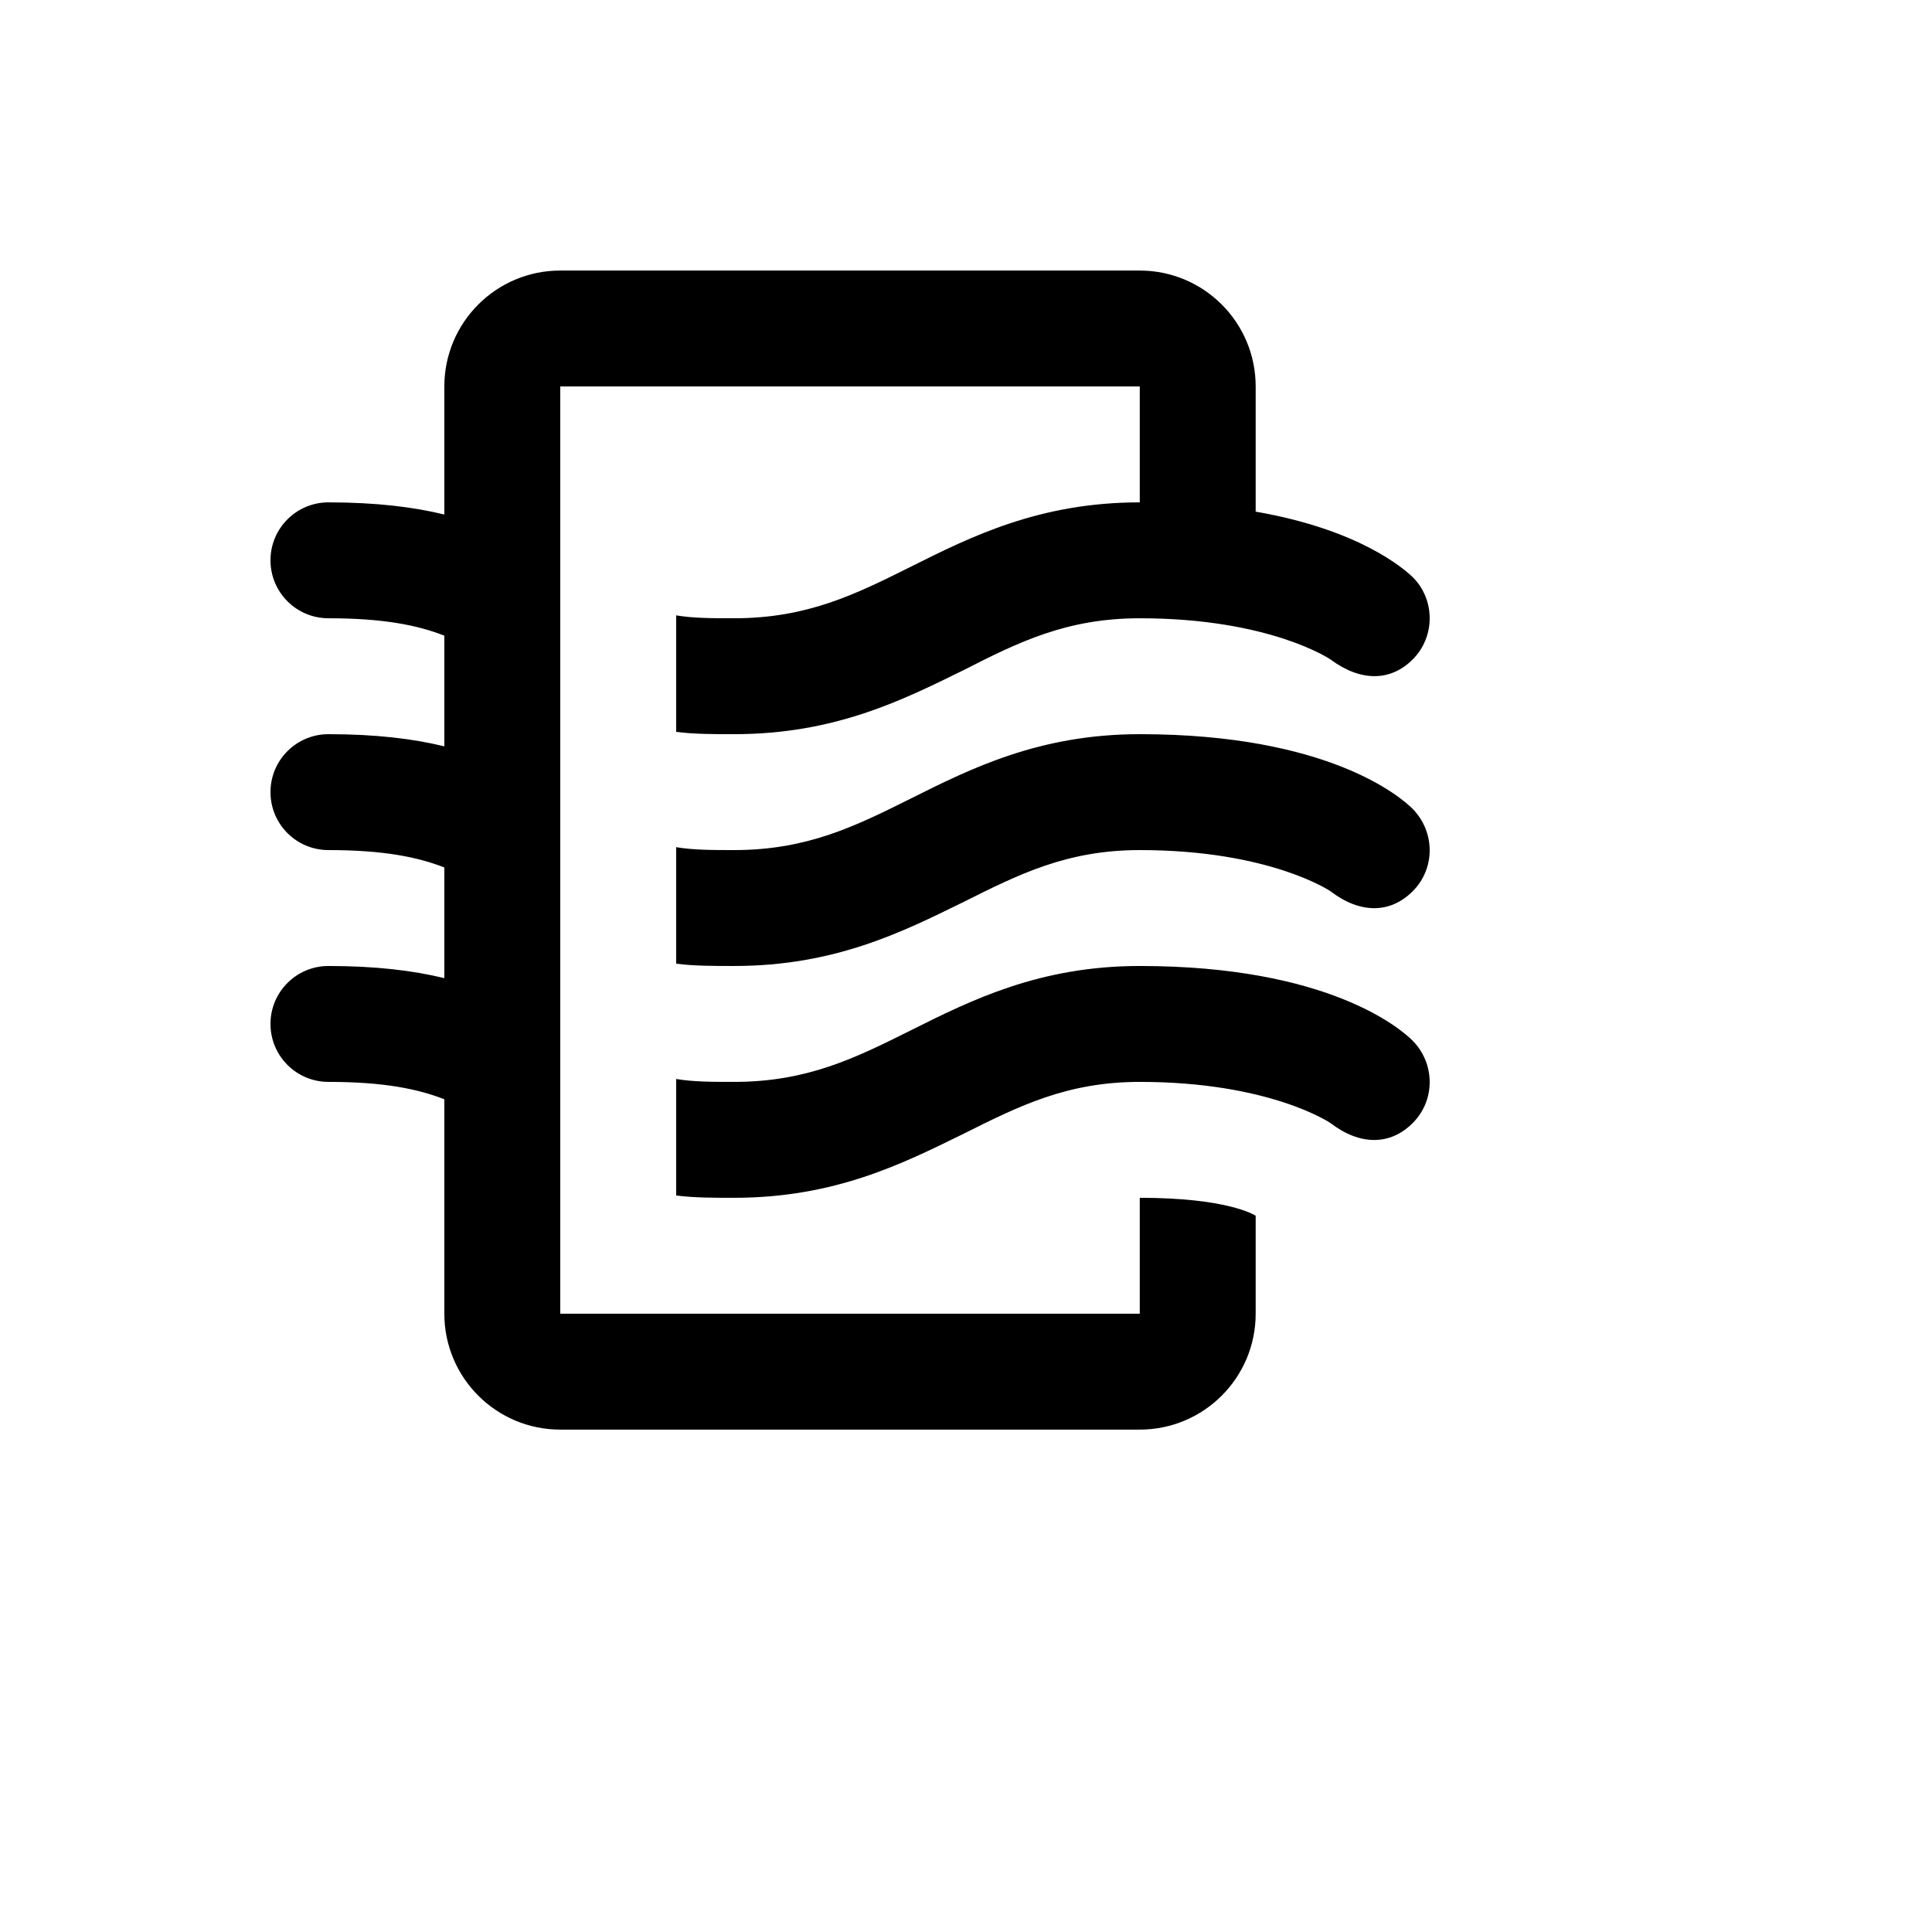 <svg xmlns="http://www.w3.org/2000/svg" version="1.1" xmlns:xlink="http://www.w3.org/1999/xlink" width="100%" height="100%" id="svgWorkerArea" viewBox="-25 -25 625 625" xmlns:idraw="https://idraw.muisca.co" style="background: white;"><defs id="defsdoc"><pattern id="patternBool" x="0" y="0" width="10" height="10" patternUnits="userSpaceOnUse" patternTransform="rotate(35)"><circle cx="5" cy="5" r="4" style="stroke: none;fill: #ff000070;"></circle></pattern></defs><g id="fileImp-990505856" class="cosito"><path id="pathImp-702934296" class="grouped" d="M381.21 368.298C381.21 368.298 381.21 399.981 381.21 399.981 381.21 420.69 364.423 437.476 343.715 437.477 343.715 437.476 156.238 437.476 156.238 437.477 135.53 437.476 118.743 420.69 118.743 399.981 118.743 399.981 118.743 330.615 118.743 330.615 110.119 327.24 99.058 324.991 81.248 324.991 70.893 324.991 62.5 316.597 62.5 306.243 62.5 295.889 70.893 287.495 81.248 287.495 96.621 287.495 108.807 288.995 118.743 291.432 118.743 291.432 118.743 255.624 118.743 255.624 110.119 252.25 99.058 250 81.248 250 70.893 250 62.5 241.607 62.5 231.252 62.5 220.898 70.893 212.505 81.248 212.505 96.621 212.505 108.807 214.005 118.743 216.442 118.743 216.442 118.743 180.634 118.743 180.634 110.119 177.259 99.058 175.009 81.248 175.009 70.893 175.009 62.5 166.616 62.5 156.262 62.5 145.907 70.893 137.514 81.248 137.514 96.621 137.514 108.807 139.014 118.743 141.451 118.743 141.451 118.743 100.019 118.743 100.019 118.743 79.31 135.53 62.523 156.238 62.523 156.238 62.523 343.715 62.523 343.715 62.523 364.423 62.523 381.21 79.31 381.21 100.019 381.21 100.019 381.21 140.514 381.21 140.514 414.581 146.325 428.829 158.699 432.016 161.698 439.328 169.01 439.328 181.009 432.016 188.32 424.705 195.632 414.956 195.444 405.395 188.32 405.395 188.32 405.395 188.32 405.395 188.32 405.395 188.32 385.897 175.009 343.715 175.009 320.093 175.009 304.532 182.696 286.534 191.882 267.037 201.444 245.102 212.505 212.481 212.505 205.732 212.505 199.545 212.505 193.734 211.755 193.734 211.755 193.734 174.072 193.734 174.072 199.358 175.009 205.545 175.009 212.481 175.009 236.103 175.009 251.664 167.323 269.662 158.324 289.159 148.575 311.281 137.514 343.715 137.514 343.715 137.514 343.715 100.019 343.715 100.019 343.715 100.019 156.238 100.019 156.238 100.019 156.238 100.019 156.238 399.981 156.238 399.981 156.238 399.981 343.715 399.981 343.715 399.981 343.715 399.981 343.715 362.486 343.715 362.486 371.836 362.486 380.648 367.923 381.21 368.298M343.715 212.505C311.281 212.505 289.159 223.566 269.662 233.315 251.664 242.313 236.103 250 212.481 250 205.545 250 199.358 250 193.734 249.063 193.734 249.063 193.734 286.745 193.734 286.745 199.545 287.495 205.732 287.495 212.481 287.495 245.102 287.495 267.037 276.434 286.534 266.873 304.532 257.874 320.093 250 343.715 250 385.897 250 405.395 263.311 405.395 263.311 405.395 263.311 405.395 263.311 405.395 263.311 414.956 270.622 424.705 270.622 432.016 263.311 439.328 255.999 439.328 244.188 432.016 236.689 428.079 232.752 404.645 212.505 343.715 212.505M343.715 287.495C311.281 287.495 289.159 298.556 269.662 308.305 251.664 317.304 236.103 324.991 212.481 324.991 205.545 324.991 199.358 324.991 193.734 324.053 193.734 324.053 193.734 361.736 193.734 361.736 199.545 362.486 205.732 362.486 212.481 362.486 245.102 362.486 267.037 351.425 286.534 341.863 304.532 332.865 320.093 324.991 343.715 324.991 385.897 324.991 405.395 338.301 405.395 338.301 405.395 338.301 405.395 338.301 405.395 338.301 414.956 345.613 424.705 345.613 432.016 338.301 439.328 330.99 439.328 319.179 432.016 311.68 428.079 307.743 404.645 287.495 343.715 287.495 343.715 287.495 343.715 287.495 343.715 287.495"></path></g></svg>
